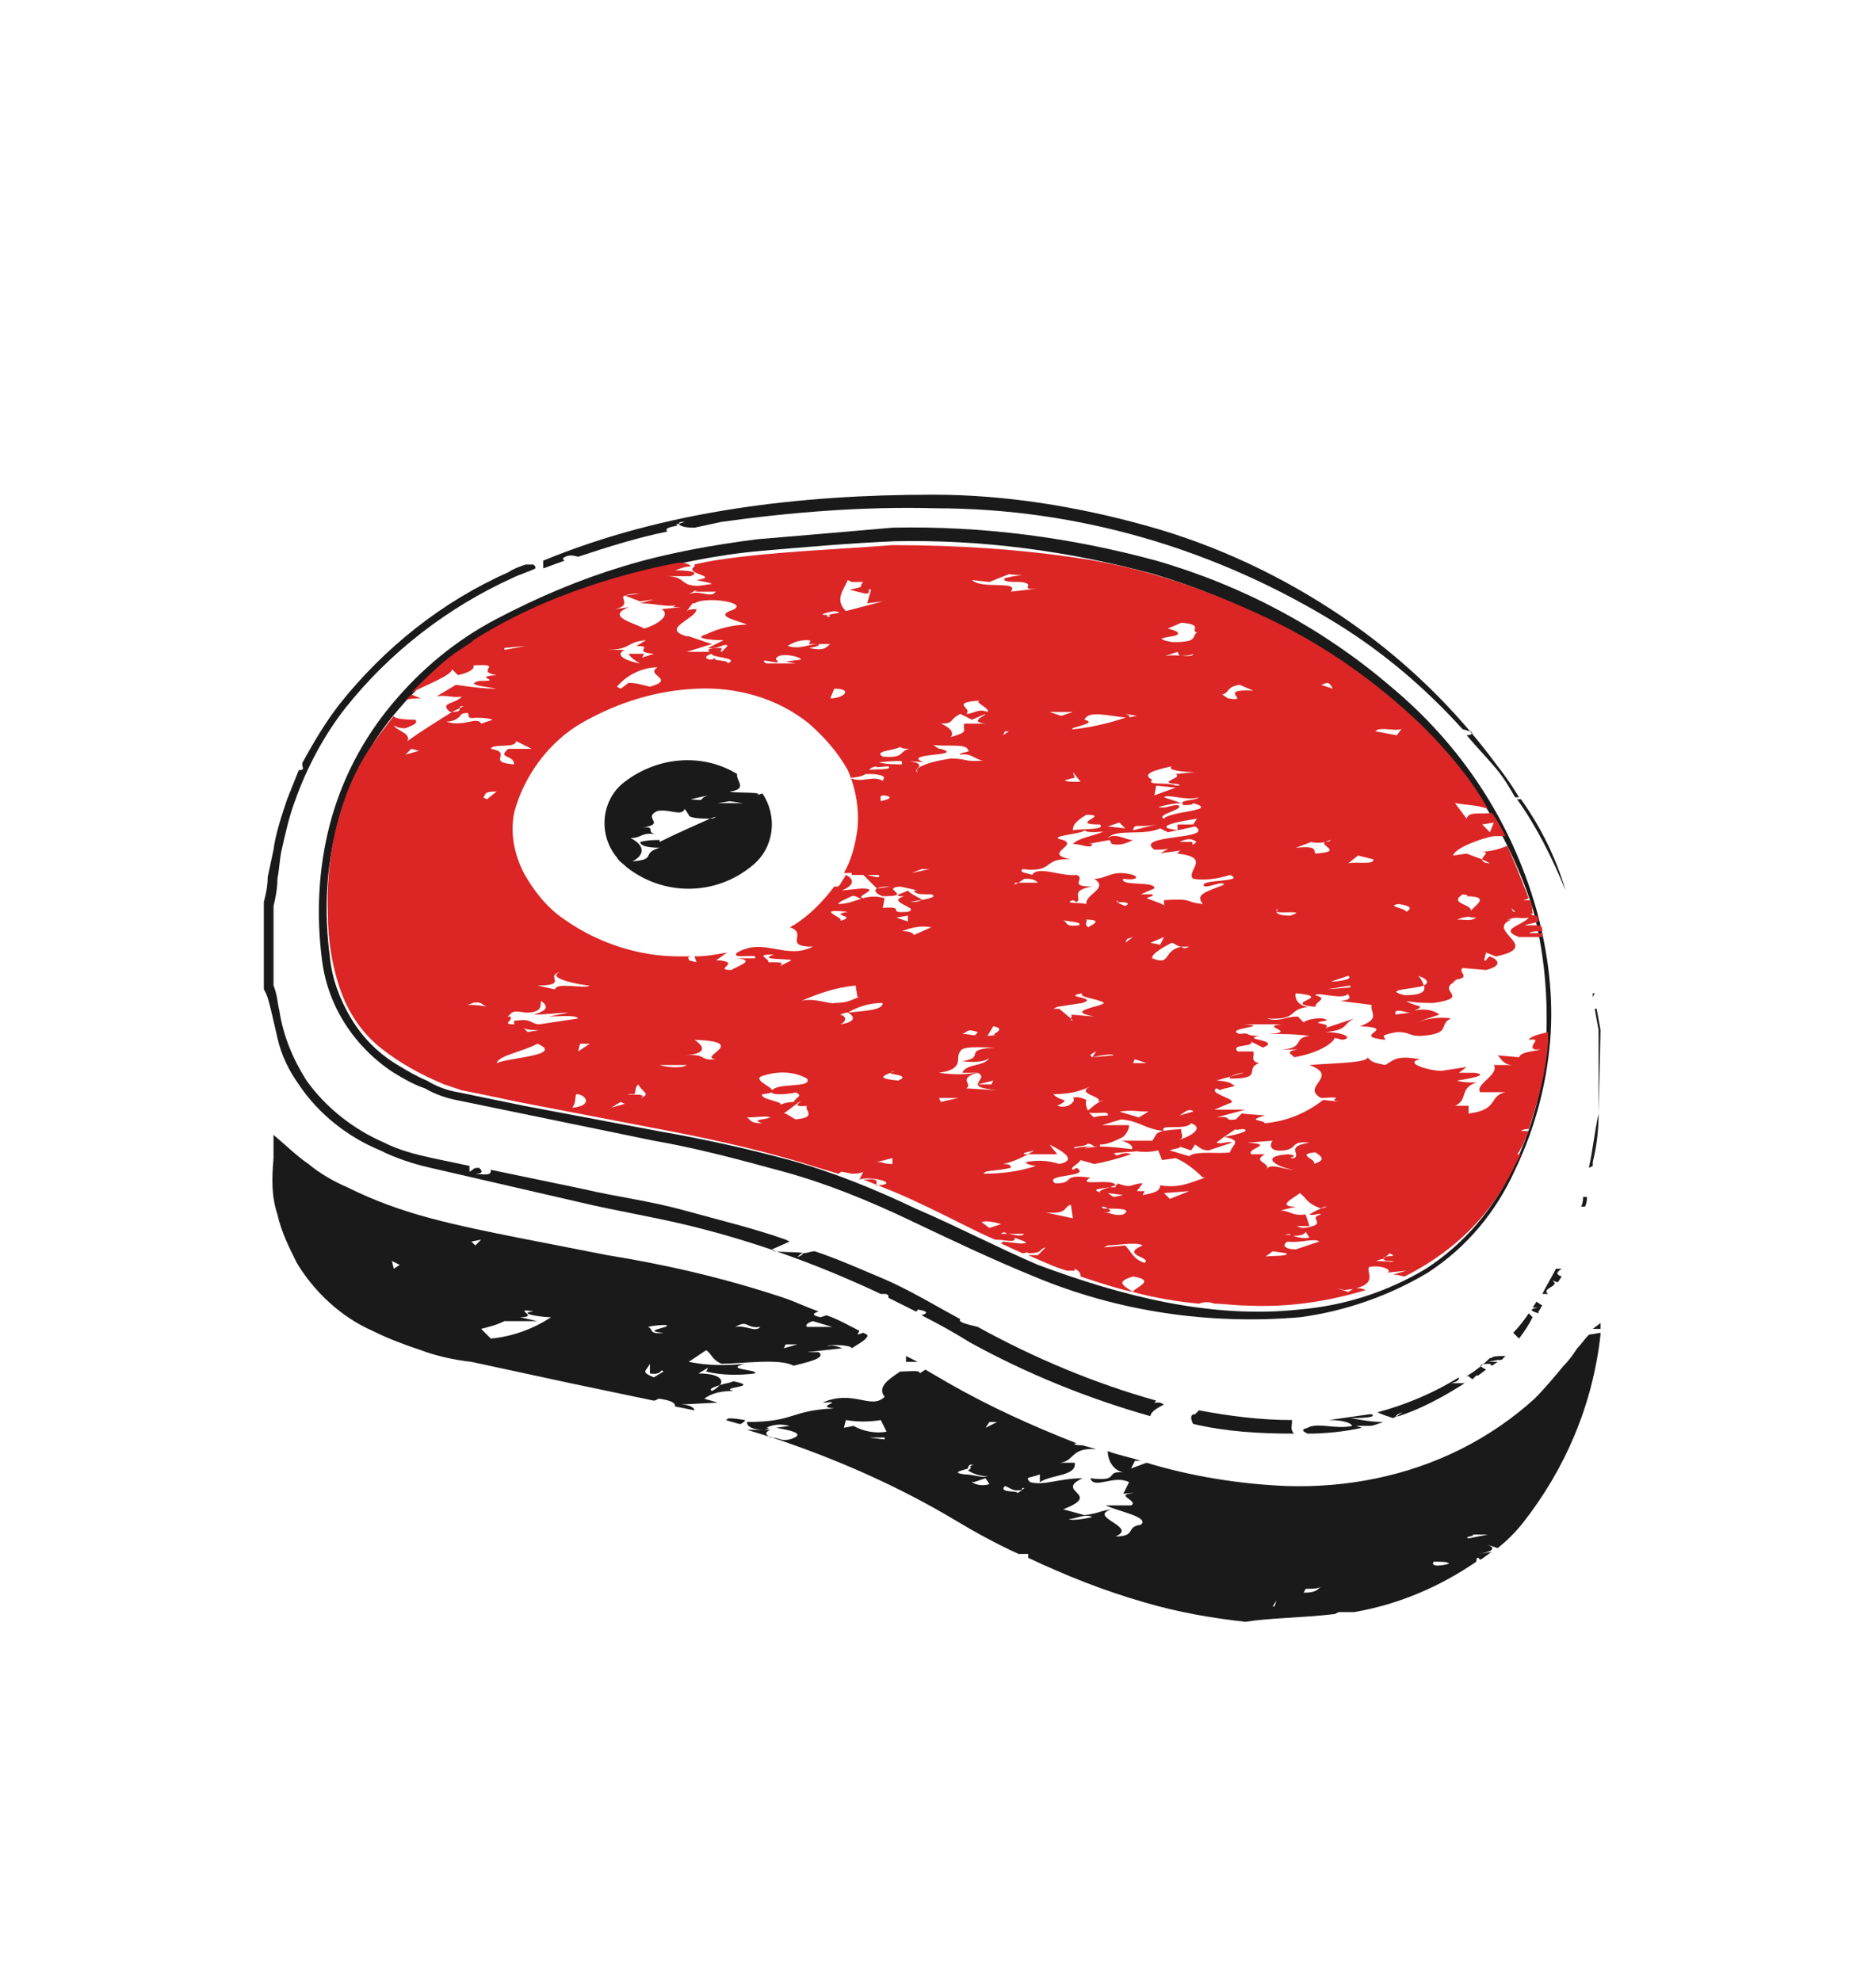 <?xml version="1.0" encoding="UTF-8"?> <!-- Generator: Adobe Illustrator 25.3.1, SVG Export Plug-In . SVG Version: 6.00 Build 0) --> <svg xmlns="http://www.w3.org/2000/svg" xmlns:xlink="http://www.w3.org/1999/xlink" id="Слой_2_1_" x="0px" y="0px" viewBox="0 0 96.7 102.1" style="enable-background:new 0 0 96.7 102.1;" xml:space="preserve"> <style type="text/css"> .st0{fill:#1A1A1A;} .st1{fill:#DB2625;} </style> <path class="st0" d="M71.7,35.4c-3.5-3-7.6-5.2-12.1-6.5c-4.4-1.2-9-1.8-13.6-1.7l0,0c-2.3,0.2-4.6,0.4-7,0.6 c-2.3,0.3-4.6,0.7-6.9,1.4c-2.3,0.7-4.4,1.6-6.5,2.7c-2.1,1.1-3.9,2.6-5.4,4.4c-1.5,1.8-2.6,3.9-3.2,6.2c-0.6,2.3-0.7,4.7-0.4,7 c0.3,2.4,1.7,4.5,3.7,5.8c0.5,0.3,1,0.6,1.6,0.8c0.5,0.3,1.1,0.5,1.6,0.6l3.4,0.7l6.8,1.4c2.3,0.4,4.5,1,6.7,1.6 c2.2,0.6,4.4,1.5,6.5,2.5c2.1,1,4.2,2,6.4,2.9c4.3,1.8,9,2.5,13.7,2.1c2.3-0.3,4.6-1.1,6.6-2.3c2-1.3,3.5-3.1,4.5-5.3 c1-2.1,1.6-4.3,1.8-6.6c0.2-2.3-0.1-4.6-0.7-6.8C77.9,42.3,75.3,38.4,71.7,35.4z M79.7,53.6c-0.1,2.3-0.7,4.5-1.7,6.6 c-1,2.1-2.5,3.9-4.5,5.2c-2,1.2-4.2,1.9-6.5,2.1c-4.6,0.5-9.2-0.7-13.5-2.3c-2.1-0.9-4.2-2-6.3-2.9c-2.1-1-4.3-1.9-6.5-2.5 c-2.2-0.6-4.5-1.1-6.8-1.5L27,57l-3.4-0.7c-0.6-0.1-1.1-0.3-1.6-0.6c-0.5-0.2-1-0.5-1.5-0.8c-1-0.6-1.8-1.4-2.4-2.4 c-0.6-1-1-2.1-1.1-3.2c-0.3-2.3-0.2-4.6,0.4-6.8c0.6-2.2,1.7-4.3,3.2-6c3-3.5,7.4-5.5,11.8-6.8c2.2-0.6,4.5-1.1,6.8-1.3 c2.3-0.2,4.6-0.4,6.9-0.5c4.5-0.1,9,0.5,13.4,1.7c4.3,1.3,8.4,3.4,11.9,6.2c3.6,2.8,6.2,6.7,7.6,11C79.6,49.1,79.8,51.3,79.7,53.6z"></path> <path class="st0" d="M80.5,65.4h-0.3c-0.2,0.4-0.5,0.9-0.7,1.3h0.3c-0.4-0.3,0.7-0.4,0.2-0.7l0.3,0.1l0.2-0.3 C80.2,65.7,80.2,65.6,80.5,65.4z"></path> <path class="st0" d="M79.3,67.6c0.1-0.1,0.1-0.2,0.2-0.3l-0.3-0.2L79,67.4L79,67.4h0.3c-0.6,0.1-0.3,0.2,0,0.3L79.3,67.6z"></path> <path class="st0" d="M81.5,62.2h0.2c0.1-0.2,0.1-0.4,0.1-0.5h-0.2C81.6,61.8,81.6,62,81.5,62.2z"></path> <path class="st0" d="M75.7,70.9c0,0.1,0.1,0.1,0.2,0.2l0.2-0.2L75.7,70.9z"></path> <path class="st0" d="M79,67.9l-0.2-0.2c-0.2,0.3-0.5,0.7-0.8,1c0.1,0.1,0.2,0.2,0.3,0.3C78.6,68.6,78.8,68.3,79,67.9L79,67.9z"></path> <path class="st0" d="M74.8,71.3c0.4-0.1,0.4-0.2,0.4-0.3c-1.3,0.8-2.7,1.4-4.2,1.8c0.2,0.1,0.5,0.2,0.8,0.3L72,73 c-0.1,0,0-0.1,0.3-0.2L72,73h0.1c1.2-0.4,2.3-1,3.4-1.7C75.3,71.3,75,71.3,74.8,71.3z"></path> <path class="st0" d="M82.3,51.6L82.3,51.6L82.3,51.6L82.3,51.6L82.3,51.6z"></path> <path class="st0" d="M76.2,70.9l0.4-0.3c-0.2-0.1-0.6-0.3,0.2-0.3c0,0,0.1,0.1,0.1,0.1l0.3-0.2h-0.5l0.5-0.1h0.2l0.2-0.2 c-0.3,0-0.7,0-0.7,0.1h-0.1c-0.4,0.4-0.8,0.7-1.3,1C75.6,70.9,75.9,70.9,76.2,70.9z"></path> <path class="st0" d="M69.9,73.5h0.5h0.2c0.2,0,0.4-0.1,0.7-0.2c-0.6,0-1.1-0.1-1.7-0.2c1.1,0,1.3-0.1,1.1-0.2h-0.1 c-0.7,0.1-1.4,0.2-2.1,0.3c0.6,0,1.1,0.1,1.2,0.3c-0.8,0.2-1.8-0.2-2.3,0.1c-0.4,0.1-0.2,0.2,0,0.3c0.9,0,1.9-0.1,2.8-0.3L69.9,73.5 z"></path> <path class="st0" d="M66.7,73.9c-0.2-0.2-0.1-0.4-0.1-0.7c-1.6,0-3.2-0.2-4.8-0.5c-0.1,0.1-0.1,0.1-0.2,0.2c-0.3,0-0.2,0.3-0.1,0.5 C63.2,73.8,64.9,73.9,66.7,73.9z"></path> <path class="st0" d="M28,29.3l1.1-0.4L29,28.8c0.2-0.2,0.5-0.2,0.8-0.1c1.5-0.5,3.1-1,4.6-1.3c-0.1-0.1-0.1-0.2,0.5-0.3 c0-0.1-0.2-0.1-0.4,0L35,27c0-0.1,0.1-0.1,0.3-0.1L35,27c0,0.1,0.3,0.2,0.7,0.2h0.1v0c0.5-0.1,0.9-0.2,1.4-0.3 c3.6-0.5,7.3-0.8,11-0.7c7.4,0,14.5,2.1,20.8,6c2.4,1.5,4.5,3.3,6.4,5.4c0.1,0,0.3,0.1,0.4,0.1c0.2,0.1,0,0.2-0.2,0.2 c0.5,0.6,1,1.1,1.5,1.7s0.7,1,1,1.5h0.2c-0.3-0.5-0.7-1.1-1.1-1.6c-2.2-3-4.9-5.6-8-7.7c-3.1-2.1-6.5-3.7-10.1-4.7 c-3.6-1-7.3-1.6-11-1.6c-6.8,0-13.8,0.8-20.1,3.4L28,29.3z"></path> <path class="st0" d="M14,52.2c0.1,0.4,0.2,0.9,0.3,1.3c0.2,0.9,0.6,1.7,1.1,2.4c1,1.5,2.5,2.7,4.2,3.4c0.8,0.4,1.7,0.7,2.6,0.9 l2.6,0.6L30,62c1.7,0.4,3.5,0.7,5.2,1.1s3.4,0.9,5.1,1.5c1.7,0.6,3.4,1.3,5.1,2.1h0.2c0.2,0,0.2,0.1,0.2,0.2l1.4,0.7 c0.1,0,0.1-0.1,0.1-0.1c0.6,0.1,0.5,0.2,0.2,0.3c0.8,0.4,1.7,0.9,2.5,1.4c2.9,1.6,6.1,2.9,9.3,3.8c0-0.2,0.3-0.4,0.7-0.6l-0.2-0.1 h-0.3l0.1-0.1c-3.2-0.9-6.3-2.2-9.2-3.8L50,68.3c-0.4-0.1-0.6-0.2-0.5-0.3c-1.3-0.7-2.6-1.5-4-2.1c-1.2-0.5-2.3-1-3.5-1.4 c-0.2,0-0.4,0.1-0.6,0.1c0,0,0,0.1-0.3,0.2c0.1-0.1,0.2-0.2,0.3-0.2c-0.2-0.1-1.7,0-1.6-0.2l0.9-0.4l-0.2-0.1 c-1.7-0.6-3.4-1-5.2-1.5s-3.5-0.7-5.2-1.1l-4.8-1c0,0.2,0,0.3-0.8,0.2c0.5,0,0.3-0.2,0.2-0.3h-0.1c-0.2,0-0.2,0.1-0.4,0.2v-0.3 l-1.9-0.4c-0.9-0.2-1.7-0.4-2.5-0.8c-1.6-0.7-3-1.8-4-3.2c-0.7-1.1-1.2-2.3-1.4-3.6c-0.1-0.4-0.1-0.8-0.3-1.3v-4.1 c0.1-0.4,0.2-0.9,0.2-1.4c0.1-0.5,0.1-0.9,0.2-1.4c0.2-0.9,0.4-1.8,0.7-2.6c0.6-1.7,1.5-3.4,2.6-4.8c2.3-2.9,5.3-5.2,8.6-6.7 c0.4-0.2,0.8-0.3,1.2-0.5c0-0.1,0-0.1-0.1-0.2h-0.4c-0.3,0.1-0.6,0.2-0.9,0.4c-3.4,1.5-6.4,3.9-8.7,6.8c-0.7,0.9-1.3,1.9-1.9,3l0,0 c-0.1,0.2,0.2,0.4-0.2,0.4c-0.2,0.5-0.4,1-0.6,1.5c-0.3,0.9-0.6,1.8-0.7,2.6c-0.1,0.5-0.2,0.9-0.3,1.4c0,0.5-0.1,0.9-0.2,1.3l0,0 v4.1V51C13.8,51.3,13.9,51.8,14,52.2z"></path> <path class="st0" d="M80.7,45.9L80.7,45.9c-0.5-1.7-1.3-3.3-2.3-4.7h-0.2C79.2,42.6,80,44.2,80.7,45.9z"></path> <path class="st0" d="M82.4,57.4c-0.2,0.9-0.3,1.9-0.5,2.8l0.2-0.1c0-0.1,0-0.2,0-0.2l0,0C82.3,59.1,82.4,58.3,82.4,57.4L82.4,57.4 l0.1-4.3l0,0L82.3,52h-0.1l0.2,1.1L82.4,57.4z"></path> <path class="st0" d="M82.1,51.4L82.1,51.4l0.1-0.2h-0.1V51.4z"></path> <path class="st0" d="M82.5,68.2l-0.4,0.3L82,68.5h0.5L82.5,68.2z"></path> <path class="st0" d="M38.4,73.2c-1.2-0.2-0.8,0-1,0l0.7,0.2h0.1C38.3,73.3,38.4,73.3,38.4,73.2z"></path> <path class="st0" d="M68.8,83.2l0.2-0.1c0.3,0,0.5,0,0.8,0c2.3-0.4,4.4-1.3,6.3-2.6c0-0.1,0-0.2,0.1-0.2l0.1,0.1 c0.2-0.1,0.4-0.3,0.6-0.4l-0.7,0.1c0.7-0.1,1-0.3,0.4-0.5l0.6,0.2c0.5-0.4,0.9-0.8,1.3-1.3c2.2-2.8,3.6-6.1,4-9.7v-0.1l-0.6,0.1 c-0.2,0.2-0.4,0.5-0.6,0.7c-0.2,0.3-0.4,0.6-0.7,0.9c-0.5,0.6-1,1.2-1.5,1.7c-1.1,1-2.4,1.9-3.8,2.6c-2.8,1.4-5.9,2-9,1.9 c-2.4-0.1-4.9-0.5-7.2-1.2l-0.8,0.3l0.2-0.4h0.3c-0.6-0.2-1.2-0.3-1.7-0.5c0,0.5,0.3,1,0.8,1.1c-1-0.1-0.1,0.5-1.7,0.3 c0.2,0.6,1.2-0.2,2,0.2l-0.3,0.6c0.1,0,0.9-0.1,0.3,0s0.5,0.4,0.1,0.6h-1.3c0.6,0.3,2.3,0.6,1.8,1c-0.8,0.1-0.2,0.6-1.3,0.6 c1.2-0.5-1.5-1-0.2-1.4c-0.7,0.1-0.6,0.2-1.4,0.3l-1.1-0.3c2.1-0.8-0.5-0.9,1-1.6c-1.2,0-2,0.4-2.7,0.2c-0.3-0.3,0-0.2,0.5-0.4v0.4 c0.6-0.4,1.9-0.3,1.8-1h-1.1c1.2,0.1,0.7-0.8,2.2-0.7l-0.7-0.2l0,0c-0.5,0-0.5-0.1-0.3-0.1c-2.3-0.9-4.5-1.9-6.6-3.1l-1.2-0.7 l-0.3,0.2c0.1-0.2-0.6-0.1-1-0.1c-0.6,0.4-1.2,0.8-0.8,1.3c-0.7,0.7-1.6-0.4-3.2,0.3c1.3-0.1-0.5,0.2,0.6,0.3 c-2.3,0.1-2,0.7-4.5,0.7c0,0.2,0.2,0.4,0.9,0.4c0.1,0,0.3-0.1,0.2-0.1h-0.1c-0.1,0-0.2,0-0.3,0h0.3c0.4-0.2,0.8-0.2,1.2-0.1 l-0.7,0.1c0.6,0.1,1.7,0.3,0.7,0.6c-0.5,0.1-0.5-0.1-1-0.1c-0.1-0.1-0.4-0.2,0-0.4h-1.2l0,0l1.3,0.4c3.3,1.1,6.5,2.5,9.5,4.3 c1,0.6,2.1,1.2,3.2,1.7h0.5v0.2c1.9,0.9,3.9,1.7,6,2.3c1.7,0.5,3.4,0.8,5.2,1C65.4,83.4,67.1,83.4,68.8,83.2z M75.9,79.1h0.8l-1,0.2 C75.4,79.2,76.1,79.2,75.9,79.1z M73.9,80.5c0.4,0,0.7,0,0.8,0.1C74.4,80.7,73.7,80.8,73.9,80.5L73.9,80.5z M67.3,81.9 c0.3,0,0.6,0,0.8-0.1c-0.2,0.1-0.2,0.3-0.9,0.3L67.3,81.9z M65.8,82.5l-0.1,0.3h-0.1L65.8,82.5z M44.8,74.1h0.8v0.1L44.8,74.1z M44,73.5l-0.5,0.1l0.1-0.4c0.6,0.1,1.2,0.1,1.8,0l0.3,0.6C45.2,73.9,44.5,73.8,44,73.5L44,73.5z M50.2,76.4l0.6-0.2l0.2,0.3 C50.4,76.7,49.9,76.3,50.2,76.4L50.2,76.4z M49.7,76c-0.7-0.1-0.1-0.2,0.2-0.3c0-0.1,0-0.1,0.1-0.2H50h-0.5h0.8 c-0.1,0-0.2,0-0.3,0.1c0.1,0.1,0,0.1-0.1,0.2c0.3,0.2,0.7,0.3,1,0.3C50.6,76.2,50.2,76,49.7,76z M50.8,73.6l0.2-0.3h0.4L50.8,73.6z M52.7,76.8L52.7,76.8L52.4,77c0.3-0.2-1,0-0.6-0.4C52.1,76.7,52.2,76.9,52.7,76.8L52.7,76.8c0-0.1-0.1-0.1,0.1-0.1 C52.8,76.7,52.7,76.8,52.7,76.8z M55.1,78.3c0.4,0,0.8-0.3,1.2-0.1C55.9,78.3,55.2,78.4,55.1,78.3L55.1,78.3z"></path> <path class="st0" d="M47.3,70.2l-0.6-0.3v0.3L47.3,70.2z"></path> <path class="st0" d="M37,73l0.3,0.1L37,73z"></path> <path class="st0" d="M14.3,62.6c0.2,0.9,0.6,1.7,1,2.5c0.9,1.5,2.3,2.8,3.9,3.5c0.8,0.4,1.6,0.7,2.5,1c0.8,0.3,1.7,0.5,2.6,0.6 l5.1,1.1l4.3,0.9c0.1,0,0.2-0.1,0.3-0.1c0.6,0.1,0.8,0.2,0.8,0.4l1,0.2c0-0.1-0.2-0.3-0.7-0.3l1.9-0.1l-0.7-0.2 c0.4-0.3,0.9-0.4,1.5-0.4c-0.8-0.2,1.5-0.2,0-0.5c-0.2,0.1-0.4,0.1-0.7,0.2c-0.1,0.1-0.2,0.2-0.4,0.3c-0.2-0.1,0.1-0.2,0.4-0.3 c0.2-0.2,0.1-0.6-1.1-0.6l0.5-0.3l-0.1,0.2c0.8,0.2,1.7,0.2,2.5,0.1c0.3-0.2-1.7-0.2-0.5-0.5c-1,0.1-1.9,0.1-2.9-0.1l0.9-0.6 c0.3,0.2,0.3,0.5,0.8,0.7c1,0,3-0.3,3.7,0.1c0.8-0.2,1.7-0.4,1.3-0.7h-0.6l1.8-0.2c-0.2-0.1-0.6-0.2-0.7-0.1 c-0.2-0.1,1.2-0.1,1.2,0.1c0.3-0.2,0.9-0.5,0.8-0.7l-0.2-0.1l-0.3,0.1l0.1-0.2c-0.6-0.3-1.1-0.6-1.7-0.8l-0.3,0.1 c-0.5-0.1-0.4-0.2-0.1-0.3c-0.6-0.2-1.2-0.5-1.8-0.7c-3-1-6-1.7-9.1-2.2l-4.6-0.9c-1.5-0.3-3-0.6-4.5-1c-1.5-0.4-2.9-0.9-4.3-1.6 c-0.7-0.3-1.4-0.7-2-1.2c-0.6-0.4-1.2-1-1.8-1.5c0,0.4,0,0.8,0,1.2l0,0C14,60.8,14,61.7,14.3,62.6z M41.9,68.1l1,0.3h-1.3 C41.5,68.3,41.6,68.2,41.9,68.1z M40.5,69.3h0.6l-0.7,0.2L40.5,69.3z M39.2,68.4c-0.3,0.3-0.7-0.1-1.3,0 C38.6,68,38.4,68.5,39.2,68.4z M34.3,68.3c0.5,0.1-1.4,0.3-0.1,0.4c-0.8,0.1-0.5-0.2-0.8-0.3C33.8,68.3,34.2,68.3,34.3,68.3z M33.5,70.3v0.5c0.7,0.1,0.5-0.3,0.7-0.1l-0.5,0.3C33,70.7,33.3,70.7,33.5,70.3z M26,68.1L26,68.1c0.5,0,1.2,0,1.7,0l-0.9-0.2 c1.1,0-0.5-0.5,0.7-0.3c-0.9,0.1,0.4,0.3,0.9,0.3c-0.9,0.6-2,1-3.1,1.1l-0.5-0.5C25.2,68.4,25.6,68.3,26,68.1L26,68.1z M24.8,63.9 l-0.3,0.3L24.3,64L24.8,63.9z M20.6,65.2l-0.3,0.2l-0.1-0.4L20.6,65.2z"></path> <path class="st0" d="M32.2,40.3c-1.2,0.9-1.4,2.7-0.4,3.9c0.1,0.2,0.3,0.3,0.5,0.5c1.9,1.5,4.6,1.5,6.5-0.1c1.1-0.9,1.3-2.5,0.5-3.7 L39,41c0.5-0.2-1.1-0.1-1.4-0.2c1-0.1,0.3-0.6,0.4-0.9C36.2,38.8,33.9,39,32.2,40.3z M36.5,41c-0.6,0.2,0,0.3-0.9,0.2L36.5,41z M36.6,42.2c-0.9,0.4-1.8,0.8-2.6,1.2v-0.1c-0.3,0-0.6,0-1,0.1c0,0.2,0.4,0.3,1,0.3c-1,0.3-0.1,0.6-1.4,0.7c0.6-0.3,0.7-0.8-0.1-1.2 c0.6,0,0.5-0.3,1.3-0.2c-0.6-0.1,0.2-0.5-1-0.3c1.8-0.2,0.2-0.5,1.1-0.9c0.7-0.1,1.2,0.3,1.4-0.1l0.2,0.3 C35.5,42.2,36.3,42.2,36.6,42.2l0.3-0.1C36.8,42.2,36.7,42.2,36.6,42.2z M37.6,41.3l0.7,0.1L37,41.4L37.6,41.3z"></path> <path class="st1" d="M21.7,36l-0.5-0.2l-0.3,0.3C21.1,36,21.4,36,21.7,36z"></path> <path class="st1" d="M16.9,47.1c0,1.3,0.2,2.6,0.6,3.8c0.4,1.2,1.1,2.3,2.1,3.1c1,0.8,2.1,1.4,3.3,1.9c0.3,0.1,0.6,0.2,0.9,0.3 l1,0.2l1.9,0.4l7.8,1.5c2.6,0.5,5.2,1.1,7.7,1.9l1,0.3c0.1,0,0.1-0.1,0.2-0.1l0.5,0.1c0.2,0,0.4,0,0.6-0.1l-0.2,0.4 c0.6-0.2,2.1,0.2,1,0.3c-0.4,0.1,0.3-0.4-0.6-0.3h-0.2c0.5,0.2,1,0.4,1.5,0.6c1.2,0.5,2.4,1.1,3.6,1.7c0.6,0.3,1.2,0.6,1.7,0.8 c0.5,0,1.1,0.2,1-0.1c0.2,0.1,1,0.3,0.3,0.3L51.7,64l-0.1,0.1l1.1,0.5c0.2,0,0.3-0.1,0.3,0c0.8,0,0.5-0.2,0.9-0.3l-0.4,0.4h-0.5 c0.7,0.3,1.3,0.6,2,0.8h0.4v-0.1c0.2,0.1,0.3,0.2,0.3,0.4c0.9,0.3,1.8,0.6,2.7,0.8c-0.4-0.3-1-0.5,0-0.8c1.3,0.2,0,0.6,0,0.8 c1.1,0.3,2.3,0.5,3.4,0.6c0.3-0.1,0.5-0.1,0.8,0h-0.1c0.6,0,1.2,0.1,1.8,0.1c2.1,0.1,4.1-0.2,6.1-0.8c-0.2-0.1-0.4-0.1-0.6-0.1 l-0.3,0.2l-0.6-0.2l0.4,0.1c2-0.2,1-1,1.3-1.2c0.7-0.1,1.2,0.2,0.9,0.3l1-0.1l-0.7,0.2c0.3,0,0.5,0.1,0.6,0.1c2.2-1.1,4-2.7,5.2-4.8 c0.3-0.5,0.5-1,0.8-1.5c-0.1,0-0.1,0-0.2,0c0.1-0.1,0.2-0.3,0.3-0.5l0.3-0.7h-0.4c0.1-0.1,0.3-0.1,0.4-0.1c0.5-1.5,0.9-3,1-4.5 c0-0.2,0-0.3,0-0.5c-0.4,0.1-0.9,0.2-1,0.4c0.8-0.1-0.1,0.3,0.3,0.5c0.1,0,0.2,0,0.3,0c-0.3,0.1-1,0.1-1.1,0.4l-1.1-0.1 c0.2,0.2,0.3,0.5,0.8,0.5H77c0.3,0.5-1,1-0.7,1.4c0.6,0,0.7,0,1.3,0c-0.9,0.2-0.3,0.9-1.9,1.1V57c-0.2,0-0.5,0-0.7,0 c0.7-0.3,0.2-0.9,1.1-1.2c-0.3,0-0.7,0-1-0.1c0.7-0.1,1.7-0.3,0.9-0.4c-0.3,0-0.6,0-0.8,0l0.4-0.3l-1.3,0.2c-0.6,0-2-0.4-1.1-0.6 c-1.2-0.2-1.3,0-1.8,0.3c-0.4-0.1-0.7-0.1-0.9-0.4c0,0.3-1.9,0.3-3,0.4c1.6,0.6-0.5,1.1,0.6,1.7c1.6-0.1,0,0.1,1.1,0.2l-1-0.1 c-0.9,0.7-1.9,1.1-3,1.2c-0.1-0.2-1-0.1,0-0.4l-1.2-0.1l-0.3,0.3c-0.7,0.1-0.1-0.2-1-0.1l1.5-0.4h-1.6l0.7-0.3 c0.8-0.2-1.1-0.5-0.6-0.8l0.2,0.1c0-0.1,1.1-0.2,0.6-0.3c0-0.1-0.5-0.2-0.8-0.2l0.7-0.2c0.2-0.1,0.5-0.2,0.7-0.2l-0.7,0.2 c0,0,0,0,0,0.1c1.8,0,0.7-0.5,1.5-0.8c-0.5-0.1-0.2-0.4-0.3-0.6h-0.8c-0.4-0.4,0.8-0.2,0.7-0.5l0.6,0.3c1-0.4-1.2-0.4-0.2-0.6 c-0.8,0-0.4-0.2-1-0.1c-0.9-0.3,1.8-0.4,0.2-0.5h2c-1.3,0.1,0.9,0.4-0.7,0.5c0.7,0,1.4,0,2.1,0.1c0.2,0,0.5,0,0.7,0 c-0.3,0-0.5,0-0.7,0c-0.9,0.1-0.2,0.6-1.4,0.7c0.3,0,0.6,0,0.8,0c-0.8,0.1-0.2,0.3-0.2,0.4c1.2-0.2,2-0.7,2.1-1l0.4,0.1 c0.6-0.1,0-0.4-0.9-0.4c1.2-0.1,0.9-0.4,1.5-0.7L68.3,53c0.5-0.3-1.1-0.2,0.1-0.4c-0.1-0.2-1-0.1-1.2,0.1l-0.3-0.3 c-0.7,0-0.9,0.3-1.6,0.1c1.7,0.1,1-0.5,2.2-0.6c-0.6,0-0.8-0.5-0.7-0.7c2.1,0.2-0.9,0.5,1,0.7c0-0.3,0.7-0.4,0-0.6 c0.1-0.2,1.5,0.3,1.7-0.1c-0.1,0.1,0.4,0.3-0.4,0.4l1.6,0.2c-0.1,0.4,0.5,0.7-0.6,1.1c2.1,0.1-0.6,0.5,1.3,0.7 c0-0.2-0.4-0.2,0.6-0.4c0.7,0,0.6,0.2,1.2,0.2c1.7-0.1,0.9-0.6,1.6-0.9c-0.6-0.1-1.2,0-1.8,0.2l1.2-0.4c-0.4-0.3-0.9-0.3-1.3-0.2 c0.7-0.3,0-0.2-0.4-0.5c0.5,0.1,1,0.1,1.4,0.1c2-0.3,0.1-0.6,1.1-1.1h-0.1l0.2-0.1H75c0.9-0.1,0.1-0.4,0.4-0.6l1.2,0.1 c0.8-0.2,0.7-0.5,0.2-0.7c-0.2,0.1-0.2,0.3-0.3,0.2l0.1-0.4l0.5,0.2c2.5-0.5-0.6-1.3,0.8-1.9h-0.2c0.7-0.2,0.5,0,1.1-0.1 c-0.3,0.4-1.6,0.6-0.5,1c0.4,0,0.8,0,1.2,0c0-0.1,0-0.1,0-0.2h-0.7c0.2-0.1,0.4-0.1,0.7-0.1c0-0.1,0-0.2-0.1-0.3c-0.3,0-0.5,0-0.8,0 c0.2-0.1,0.5-0.1,0.7-0.2c0-0.1,0-0.2-0.1-0.3c-0.1,0-0.2,0-0.3-0.1H79c0-0.1,0-0.2-0.1-0.2c-0.4,0-0.7,0-0.7,0.1L78.1,47H78 l-0.1-0.2l0.2,0.2c0.3,0,0.6,0,0.9-0.1c0-0.2-0.1-0.3-0.1-0.5h-0.3c-0.2,0,0,0,0.2-0.1c-0.1-0.2-0.1-0.3-0.2-0.5 c-0.3-0.8-0.6-1.5-0.9-2.2c-0.5,0.2-0.9,0.3-1.4,0.3c0.6,0,0.1,0.2,0.1,0.4l0.4,0.2c-0.3,0-0.4-0.1-0.4-0.2L75.6,44l-0.7,0.1 c0.1-0.4,1.5-0.9,2.1-1c0.2,0,0.4,0,0.6,0c-0.2-0.4-0.4-0.8-0.7-1.2c-0.6,0.1-1.2-0.1-1.3,0.3L75,41.4c0.6,0.1,1.2,0.1,1.7,0.3 c-0.9-1.6-2.1-3-3.4-4.3c-2.4-2.3-5.1-4.2-8.1-5.6c-3-1.4-6.1-2.5-9.4-3c-3.3-0.5-6.5-0.7-9.8-0.7c-2.6,0.2-5.2,0.3-7.8,0.6 c-0.8,0.1-1.6,0.2-2.4,0.4l0,0.1c-0.6,0.4,1.4,0.5,0.1,0.7c0.4,0.1,0.6,0.1,0.8,0.2L36,30.2c-1,0-0.6-0.5-1.7-0.5c0.4,0,0.9,0,1.3,0 c0.5-0.2,0-0.3-0.8-0.3c0.3-0.1,0.5-0.2,0.8-0.2c0-0.1-0.3-0.2-0.6-0.2c-1.6,0.3-3.1,0.7-4.6,1.2c-2.1,0.7-4.1,1.6-6,2.8 c0,0-0.1,0.1-0.1,0.1c-0.3,0.2-0.6,0.4-0.9,0.6c-0.8,0.6-1.5,1.3-2.2,2c0.8-0.4,2.1-0.9,2.1-1.2l0.3,0.3c0.5-0.1,0.9-0.3,0.8-0.5 c1.7-0.1,0,0.3,1.2,0.5c-1.4,0.1,0.5,0.3-0.9,0.3c-0.8,0.2,0.4,0.3,0.9,0.4c-0.7,0-1.4-0.1-2.1-0.2l-1,0.6c0.5-0.1,0.9,0.1,1.3,0 c-0.3,0.4-1.2,0.3-0.6,0.8h0.1l0.4-0.2c0-0.1,0-0.1,0.2-0.1l-0.2,0.1c0,0.1,0,0.2-0.4,0.2c-0.8,0.5-1.6,1-2.3,1.5 c0.2-0.4-0.5-0.5-0.7-0.8c0.2,0.1,0.5,0.2,0.7,0.1c0.2-0.1,0.6-0.2,0.4-0.4c-0.8,0-1.1-0.1-1.1-0.2c-0.7,0.9-1.4,1.8-1.9,2.8 C17.3,41.9,16.8,44.5,16.9,47.1z M71.3,64.9c0,0,0-0.1,0.1-0.1c0.1-0.1,0.2-0.1,0.2-0.2c0.5,0.2,0,0.1-0.2,0.2L71.3,64.9 c0,0,0.1,0.1,0.2,0.1h0.2c0.5,0.1-0.4,0-0.8,0C71,65,71.1,64.9,71.3,64.9z M65.2,64.8l0.4-0.3l0.7,0.1 C66.5,64.8,65.2,64.7,65.2,64.8z M66.8,64.4c-0.7,0-0.7-0.3-0.4-0.4c0.5,0.1,1.4-0.2,1.6,0L66.8,64.4z M65.8,63.7l0.7-0.1v0.1 c0.4,0,0.7,0,0.8-0.2l0.2,0.3C66.7,63.9,66.7,63.5,65.8,63.7L65.8,63.7z M68.4,62.2l-0.3,0.1l0,0c-0.3,0.1-0.6,0.3-0.6,0.3 c0.2,0.1,0.5-0.1,0.6,0c-0.8,0.2,0.5,0.5-0.9,0.7c-0.2,0-0.3-0.1-0.4-0.1h-0.3c0.1,0,0.2,0,0.3,0h0.7l-0.2-0.6 c-0.7,0.1-0.8-0.2-1.3-0.2l0.8-0.2c-1.1,0,0-0.5,0.2-0.7c0.4,0.3,0.3,0.5,1.1,0.8C68.2,62.2,68.3,62.2,68.4,62.2L68.4,62.2z M67.7,60c0.3-0.2-1-0.5,0.1-0.6C68.1,59.6,68.4,59.8,67.7,60z M65.6,58.8c-0.1,0.1-0.3,0.6,0.6,0.5c0.7-0.1,0.3-0.5,1.3-0.4 c-1.3,0.2-0.4,0.6-0.8,0.8c-0.6,0,0.5-0.1-0.3-0.2c-1.6,0.1-0.5,0.7,0.3,0.8c-0.5,0-1.3-0.4-1.4,0c0.2-0.4-0.8-0.4-0.1-0.8h-0.7 c-0.3-0.3,1.3-0.5-0.2-0.6L65.6,58.8z M75.4,46.1c0.5,0.1,0.2,0,0.2,0.1c1.4,0,0.2,0.6,0.2,0.8C76,46.6,74.6,46.6,75.4,46.1z M75.4,47.3c0.6-0.1,0.1,0,0.7,0c-0.3,0.2-0.5,0.1-1,0.1L75.4,47.3z M77,42.4l-0.2,0.5l-0.4-0.4L77,42.4z M72.7,52.2l-0.8,0.1 c0.1,0-0.1-0.2,0.2-0.2C72.3,52.1,72.5,52.2,72.7,52.2L72.7,52.2z M73.4,50.8c0.1,0.3-0.1,0.5-1,0.5C71.2,51,72.9,51,73.4,50.8 c-0.1-0.2-0.1-0.3-0.3-0.5C73.7,50.5,73.6,50.7,73.4,50.8L73.4,50.8z M72.5,47c-0.1-0.2-1.1-0.3-0.4-0.4 C72.7,46.7,72.8,46.8,72.5,47z M72.3,37.5L72,37.9l-1.1-0.2C71.1,37.4,72.2,37.8,72.3,37.5L72.3,37.5z M70,44.1l0.8,0.2 c0,0.3-0.8,0.1-1.3,0.2L70,44.1z M68.4,51l1.2-0.2v0.1L68.4,51z M68.6,50.6l0.9-0.3C69.8,50.5,68.9,50.6,68.6,50.6L68.6,50.6z M68.4,35.2c0.1,0,0.2,0.1,0.3,0.3h0.1c-0.1,0-0.1,0-0.1,0l-0.6-0.2L68.4,35.2z M67.6,43.4c-0.1,0,0.4,0.1,0.7,0 c0.1,0,0.2-0.1,0.3-0.1c-0.1,0.1-0.2,0.1-0.3,0.1c-0.3,0.2,1,0.5-0.5,0.6c-0.1-0.2,0.1-0.4-1-0.3L67.6,43.4z M66,46.8 c-0.1,0-0.2,0.1-0.2,0.2c0.3,0.1,1.6-0.1,0.7,0.2c-0.5,0-0.7-0.1-0.7-0.2S65.7,46.9,66,46.8z M24.1,51.8l0.3-0.1c0,0-0.1,0-0.1,0 h-0.1c-0.3,0.1-0.1,0,0.1,0c0.6-0.1,0.5,0.1,0.8,0.2C24.7,51.8,24.4,51.8,24.1,51.8z M25.1,41.2l-0.2-0.1c0.2-0.1-0.1-0.3,0.7-0.3 L25.1,41.2z M25.6,54.8c0.1-0.4,1.4-0.6,2.1-1C29.1,54.4,26.3,54.5,25.6,54.8z M29.3,52.2l-1,0.2c0.5,0,1.4-0.1,1.5,0.1l-2,0.3 c-0.4,0-0.4-0.3-1.1-0.2c-0.4,0-0.1,0.2-0.2,0.2c-0.7,0,0-0.2-0.2-0.4c-0.2,0-0.3,0-0.5,0.1c0.8-0.1,0.2-0.5,1.3-0.3 c1,0,0.7-0.5,0.8-0.6c0.4,0.3,0.3,0.5-0.4,0.7C28.2,52.3,28.8,52.2,29.3,52.2z M27.8,53.1l-0.6,0.1L27,53 C27.2,53.1,27.5,53.1,27.8,53.1z M29.5,57.1c0.2-0.3,0.1-0.3,0.2-0.7C30.2,56.4,30.6,57,29.5,57.1L29.5,57.1z M29.8,54.2l0.1-0.4 h0.5L29.8,54.2z M28.6,51l-0.9-0.2c1.7,0,0.3-0.5,1.2-0.7c-0.9,0.3,1.1,0.7,1.5,0.7C30.1,51,28.7,50.6,28.6,51z M31.5,57.1l0.5-0.3 l0.2,0.1L31.5,57.1z M33,56.6c0.6-0.3-1.2-0.1-0.5-0.2h0.2c0.1-0.2,0-0.3,0.2-0.5C33.1,56.3,33.6,56.4,33,56.6z M34,54.9h1.4 C35.1,55.1,34.3,55,34,54.9z M36.9,54.6c-0.9,0.1-0.4-0.3-1.6-0.2c1.4-0.1,0.8-0.6,0.5-0.8C38.7,53.7,35.9,54.5,36.9,54.6z M39.3,57.9c-0.7,0-0.6-0.2-0.8-0.3c0.6,0,1-0.1,1.2,0C39.6,57.7,38.6,57.7,39.3,57.9z M41,57.7l-0.5-0.3h-0.1l0.8-0.6 c-0.4,0-0.7,0-1.1,0.2c0.6-0.2-1-0.3-0.8-0.6c1.4-0.1-0.5-0.6-0.1-0.9c0.8-0.3,1.7-0.3,2.4,0.1c0.3,0.5-1.5,0.2-1.8,0.6 s1.5,0.1,1.2,0.1c0.4,0.2,0.1,0.2-0.1,0.5c0.1,0,0.3,0,0.4,0c0.1,0,0.1-0.1,0.1-0.1s0,0.1-0.1,0.1s-0.5,0.3,0.3,0.2 C41.4,57.2,42.2,57.6,41,57.7z M40.8,49.5l-0.6,0.3c0.2-0.2,0.1-0.2-0.6-0.2c0.1-0.2-0.8-0.4,0.3-0.4C39,49.5,40.6,49.4,40.8,49.5 L40.8,49.5z M41.3,51.6c0.9-0.4,1.8-0.7,2.8-0.8l0.1,0.6h0.1c0.2,0,0.5,0,0.7,0h-0.7c-0.4,0.1-0.5,0.3-1.3,0.3 C42.9,51.8,41.9,51.4,41.3,51.6L41.3,51.6z M43.2,47.5c0.7-0.1-1.5-0.7,0.5-0.5C42.6,47.2,44.4,47.2,43.2,47.5L43.2,47.5z M43.7,52.2L43.7,52.2c0.4,0.2,0.4,0.5-0.4,0.6c0.3-0.1,0.4-0.4,0-0.5l0.3-0.1l0,0H43.7c0.5-0.3,1.1-0.5,1.8-0.5 C45.5,52.1,44.5,52.1,43.7,52.2L43.7,52.2z M45.2,59.9l0.8-0.2v0.3C45.5,60,45.6,59.9,45.2,59.9L45.2,59.9z M46.3,55.7 c-1-0.1-0.9-0.2-0.4-0.4c0,0,0.1-0.1,0.2-0.1l-0.2,0.1C45.8,55.4,47,55.4,46.3,55.7L46.3,55.7z M47.1,48.2c0,0,0-0.2-0.6-0.2 c0.5-0.2,1-0.3,1.5-0.2L47.1,48.2z M46.2,47.3l0.6-0.1v0.3L46.2,47.3z M47.9,44.8L47,45l0.5-0.2L47.9,44.8z M48.5,56.8l-0.1-0.2h1 L48.5,56.8z M50.4,55.3c-0.7,0.1-1.3,0.1-2,0c1.4-0.2,0.8-0.8,1.1-1.1c0.1-0.3,1-0.2,1.8-0.2c-1.8,0.1-0.4,0.5-1.7,0.7 c0.7,0.1,1.3,0,1.4-0.2c-0.2,0.5-1.2,0.3-1.4,0.8L50.4,55.3c0.4,0.2,0,0.4,0,0.6l0.8-0.2l-0.1,0.2h-0.7c0,0.1,0.1,0.2,1,0.3 l-1.6-0.1C50.2,55.9,49.3,55.6,50.4,55.3L50.4,55.3z M49.2,53.3h0.4c0.3-0.1,0.2-0.3,0.8-0.1c-0.2,0.3-0.2,0.1-0.8,0.1 C49.5,53.3,49.4,53.3,49.2,53.3L49.2,53.3z M51.9,53.3l-1,0.1l0.3-0.5C52.2,53.1,50.3,53.5,51.9,53.3L51.9,53.3z M51.7,37.9l0.1-0.2 h0.2L51.7,37.9z M51,63.3L50.6,63c0.2-0.1,0.7,0,1,0.1L51,63.3z M51.9,63.6h-0.3C51.7,63.5,51.8,63.5,51.9,63.6h0.9 C52.6,63.8,52.2,63.6,51.9,63.6L51.9,63.6z M52.9,59.9c-0.1,0.1,0.4,0.2,0.5,0.2c-0.9,0.3-1.8,0.4-2.7,0.4c0.1-0.2,0.5-0.1,1.4-0.3 c0-0.1,0-0.2-0.4-0.2c0.5-0.1,0.9-0.3,1.3-0.5h-0.2c-0.1-0.1,0.2-0.1,0.5-0.2c-0.1,0.1-0.2,0.1-0.3,0.2h1.5L54.1,59 c0.6,0.3,1.5,0.8,0.5,1C54,59.8,53.4,59.8,52.9,59.9L52.9,59.9z M52.3,45.6c0-0.1,0-0.1,0.2-0.1l0.3-0.2c0.3,0,0.5,0,0.7,0.2 c-0.3,0-0.8,0-1,0L52.3,45.6z M55.8,51.7c0.9-0.3-1.2-0.3,0-0.5c-0.3,0.2,0.9,0.3,1.1,0.5c-0.1,0.2-2.1,0.4-0.5,0.7l-1.2-0.1 c0.1,0.1,0,0.1,0,0.2l0.1,0.1c-0.1,0-0.1,0-0.1-0.1l-0.6-0.5h-0.3l0.2-0.1l0,0L55.8,51.7z M54.7,47.4c0.1,0.1,1.2,0.1,0.9,0.3 C54.8,47.8,55.1,47.5,54.7,47.4z M55.9,47.4c1.1,0,0.3,0.3,0.2,0.4C55.8,47.6,56.2,47.4,55.9,47.4z M56.4,57.6 c-0.3-0.2-0.5-0.6-0.4-0.9c-0.2-0.1-0.5-0.2-0.7-0.1c0.2,0.1-0.2,0.6-0.8,0.4c0.8-0.4,0.1-0.2-0.2-0.6c0.7,0,1.3-0.1,1.9-0.4 c-0.8,0.4,0.7,0.5,0.4,0.8l0.3-0.1c-0.5,0.2-0.6,0.4-0.9,0.6c0.4,0.2,1.2-0.1,1.1,0.2C57.4,57.5,56.5,57.5,56.4,57.6z M56.4,59.1 c-0.3,0-0.7,0-1,0.1c-0.2-0.1,0.5-0.1,0.6-0.2C56.1,58.9,56.3,59,56.4,59.1L56.4,59.1z M56.3,54.5L56.3,54.5 c-0.1-0.1-0.2-0.1,0.2-0.3L56.3,54.5c0.4-0.1,1.1-0.2,1.1-0.1L56.3,54.5z M53.9,62.5c1.2,0.1,0.9-0.3,1.3-0.4l0.1,0.7L53.9,62.5z M57.1,62.3c-0.2,0-0.3,0-0.3-0.1C57,62.2,57.1,62.3,57.1,62.3c0.5,0,1.3,0,0.8,0.3c-0.5,0.1-0.6-0.1-1-0.1 C57.3,62.5,57.3,62.4,57.1,62.3L57.1,62.3z M57.1,61.5l0.8,0.1l-0.5,0.1L57.1,61.5z M59,65.1c-0.6-0.2-0.7-0.6-1-0.9l-1.1,0.1 l0.2-0.1c0.4,0,1.5-0.2,1.8,0C57.7,64.7,59.4,64.8,59,65.1z M60.3,61.8L60,61.5l1.3-0.1L60.3,61.8z M62.5,60.6 c-0.9,0.2-1.5,0.7-2.7,0.5c0,0.3-0.3,0.4-0.9,0.5l0.1-0.2c-0.1,0-0.2,0-0.4,0l0.3-0.4c-0.6,0-0.5,0.3-1.3,0c0,0,0,0.1-0.1,0.1 c0,0,0,0,0,0.1h-0.3c-0.3,0.1-0.7,0.2-0.4,0.3c-0.6-0.2-0.2-0.2,0.4-0.3l0.3-0.1c-0.1-0.4-2.1,0.1-1.3-0.4c-1.6-0.2-0.7,0.3-1.8,0.3 c-0.7-0.5,1.9-0.3,1.1-0.8l-0.2,0.1c-0.2-0.1,0.3-0.3,0.4-0.5l0.7,0.2c0.6-0.1,1.3-0.3,1.9-0.5c-0.4-0.2-0.8,0.2-0.8,0 c-0.5-0.1,1.1-0.1,1.3-0.2c-0.7-0.1-1.5-0.2-2.2-0.2l0,0l-0.7,0.1c0.2-0.1,0.5-0.1,0.8-0.1c0,0,0,0,0-0.1l0,0c0.4,0,0.8-0.2,1.2-0.4 l0,0c0.2-0.2,0.3-0.4,0.3-0.6c-0.5,0-0.9,0-1.4,0l1-0.3c1,0.1,1.2,0.5,2.2,0.6c-0.3-0.4,1.1,0,1.4-0.4c0.8,0.3-0.3,0.8-0.8,0.9 c0.6-0.1,0.2-0.4,0.3-0.6c-1.5,0.1-1.2,0.2-1.5,0.6h-1.6c0.4,0.1,0.7,0.3,0.5,0.5c0.5,0.1,1,0.1,1.4,0l0.2,0.5l0.7-0.1 c0.5,0.2,1,0.6,1.4,1h0.5c0.2,0,0.5,0,0.7,0L62.5,60.6z M57.6,46.5c0.2,0,0.8,0,0.4,0.2C57.7,46.6,57.6,46.5,57.6,46.5s-0.1,0,0-0.1 C57.6,46.4,57.6,46.4,57.6,46.5z M58.4,54.8l0.1-0.2l0.6,0.2L58.4,54.8z M59.2,57.3l-0.5,0.3l-1-0.3C58.4,57.2,58.6,57.3,59.2,57.3z M58,48.6l0.1-0.2l0.3-0.1L58,48.6z M60.9,48.8c-1,0.2-0.5,1-1.5,0.6c-0.1-0.2,0.6-0.6,1-0.8C60.5,48.6,60.7,48.8,60.9,48.8 c0.1,0,0.2,0,0.4,0C61.1,48.9,61,48.9,60.9,48.8L60.9,48.8z M61.5,57.3l-0.7,0.2l0.3-0.2C61.2,57.2,61.5,57.2,61.5,57.3L61.5,57.3z M59.8,48.7l-0.5-0.1l0.7-0.3L59.8,48.7z M63.1,58.6L63.1,58.6L63.1,58.6l0.6-0.4c0,0.1,0.1,0,0.4,0C64.5,58.3,63.7,58.5,63.1,58.6 L63.1,58.6c1,0.2,0.4,0.4,0.3,0.8c-0.5,0.1-1.8-0.1-2.1,0.2l-1-0.3c0.2-0.1,0.6-0.1,0.5-0.2l0.6,0.2l0.2-0.3 c0.2,0.1,0.3,0.3,0.7,0.3l1.2-0.4c-0.2-0.1-0.5,0.1-0.8,0L63.1,58.6z M63,35.8L63,35.8c0.4-0.1,0.2-0.4,0.9-0.5l0.7,0.3 c-2-0.1,0,0.6-1.3,0.4L63,35.8l-0.2,0L63,35.8z M59.5,43.8c0.3,0,0.7,0,0.8-0.1l-0.5,0.3c0.4-0.1,0.9-0.1,1.2-0.2l0.4-0.2 c0.1-0.1,0.1-0.2,0-0.2c0,0,0,0,0,0h-0.6c0.2-0.1,0.5-0.2,0.7-0.1c0.3,0.1,0.1,0.2-0.2,0.3c-0.1,0.1-0.2,0.1-0.4,0.2 c-0.1,0.1-0.2,0.1-0.2,0.2c1.8,0.2,0.4,0.9,0.8,1.3c0.6,0.1,1.3,0,1.9-0.2c0.9,0.4-1.8,0.2-1.3,0.6c0.4,0,0.9-0.3,1-0.1 c-1,0.4-1.5,0.5-1.1,1c-1-0.1-0.4-0.3-2-0.2v0.3c0-0.1-0.4-0.2-0.9-0.4l-0.2,0.1l0.2-0.1l0,0c0.2-0.1,0.4-0.1,0.3-0.2h-0.6l0.7-0.3 c0.1-0.4-1.8-0.1-1.6-0.5c0.7,0.1,0.8-0.1,0.5-0.2c-1.1-0.3-1.3,0.2-2,0.2c0.8,0.5-0.5,0.8-0.4,1.3c-0.4-0.1-1.2,0-0.7-0.2l0.2,0.1 c0.3-0.2-0.4-0.6,0.8-0.8c-1.3,0-0.3-0.4-0.8-0.6c-0.8,0.1-2-0.5-2.3,0c-0.2-0.1-0.7-0.1-0.5-0.3c1.7,0.2,1-0.6,2.5-0.5 c-1.5-0.3,0.4-0.7-0.4-1c-1-0.2,1-0.3,1.1-0.5c0.2,0.2,1.2,0,0.9,0.1c-0.5,0.2-1.2,0.3-1.5,0.6c0.4,0,1,0.3,1,0h-0.2l1.1-0.2 l0.1,0.2c0.4,0.1,0.7,0,1.1-0.2c-0.4,0-0.9-0.4-1.3-0.1c0.4-0.5,1.9-0.1,2.7-0.5l0.4,0.2c0.5-0.1,1-0.2,1.4-0.3 C62.7,43.3,58.4,43,59.5,43.8L59.5,43.8z M55.3,39.8l0.4,0.5c-0.5,0-0.8,0-0.8-0.1c0.2,0,0.3-0.1,0.5-0.1L55.3,39.8z M56.7,42.5 c0.3,0.3-0.9,0.2-1.4,0.3c0-0.3,0.2-0.5,0.7-0.8C57.3,42,55,42.5,56.7,42.5L56.7,42.5z M57.1,42.6l0.6-0.2l0.3,0.3L57.1,42.6z M60.7,42.8l-0.5-0.1c-0.4-0.2,0.9-0.4,1.5-0.5l-0.2,0.3c-0.3,0-0.6,0-0.8,0L60.7,42.8z M61,41.5c0.2,0,0.5,0,0.5-0.1 c1.4,0.4-1.2,0.4-1.5,0.8c-0.5-0.2,1.2-0.5,0.7-0.7c-0.4,0-0.6,0.2-1,0.1c0.4-0.1,0.8-0.2,1.2-0.2L60,41.1c0.2-0.2,1.1,0.2,1.8,0 C61.6,41.3,60.7,41.2,61,41.5L61,41.5z M59.5,41l0.1-0.5l1,0.1L59.5,41z M59.9,32.9c0.4-0.1,0.7-0.1,0.8-0.2s-0.1-0.2-0.5-0.3 l0.7-0.3c1.2,0.1,0.4,0.4,0.8,0.5c-0.3,0.2,0.1,0.5-1.2,0.5C60.4,33.1,59.8,33,59.9,32.9L59.9,32.9z M60.7,33.6l0.1,0.2 c0.2,0,0.6,0,0.7-0.1c0,0.3-1.1-0.1-1.7,0.2L60.7,33.6z M60.4,39.5c-0.3,0.2,0.6,0.3,1.2,0.3l-1,0.1c0.4,0.2-0.9,0.4-0.1,0.5h0.1 c0.5,0.1,0,0.1,0,0.1c-0.3-0.2-1.6,0-1.2-0.3C58.8,39.9,59.5,39.7,60.4,39.5L60.4,39.5z M59.6,42.5l-1.2,0.3 C58.5,42.4,58.6,42.7,59.6,42.5L59.6,42.5z M55.9,37.1c0.2-0.5,1.2-0.2,2.2-0.1h0.1c0-0.1,0.1-0.1-0.2-0.2l0.6,0.1L58.1,37l0,0H58 c-0.9,0.3-1.8,0.5-2.7,0.6C55,37.5,56.7,37.3,55.9,37.1L55.9,37.1z M55.3,36.7l-0.6,0.2l-0.6-0.2L55.3,36.7z M51,30l1-0.4l1.2,0.1 c-0.5-0.1-1,0-1.4,0.1C51.6,30,52.2,30,52.6,30v0c1,0.1-0.4,0.5,1.2,0.3l-1.7,0.2c0.5-0.6-1.5-0.1-2-0.6L51,30z M50.7,36.1 c-0.8,0,0.4,0.4,0.2,0.6c-0.5-0.2-0.7,0.1-1.1,0.1C50.2,36.5,48.8,36.2,50.7,36.1L50.7,36.1z M49.5,36.8l0.6,0.3l0.7-0.3 c0,0.1-0.9,0.4,0,0.5h-1.1C49.6,37.7,50,37.7,49,38c0.2-0.2,0-0.5-0.5-0.7C49.2,37.3,48.9,37.1,49.5,36.8L49.5,36.8z M48.5,38.6 h-0.1l-0.3-0.2c0.7,0.1,1.8-0.1,1.8,0.3h0.1H50l0,0c-0.2,0.1-0.6,0.1-0.5,0.2c0.6-0.1,0.8,0.3,1.2,0.3c-1,0.1-0.8-0.1-1.7-0.1 c-0.6,0.1-1.2,0.2-1.7,0.5c0,0.1-0.1,0.1,0,0.2c-0.1,0-0.1-0.1,0-0.2s0.3-0.3-0.7-0.4c-0.2,0-0.1,0.1-0.1,0.2c-0.4,0-0.8,0-1.2-0.1 c0.8-0.1,1.5-0.1,2.3,0C46.4,38.8,49.8,39,48.5,38.6L48.5,38.6z M45.8,39.5c0.3,0.3-1.6,0-1.2,0.4H45c1,0.1,0.3,0.3,0.6,0.4 c-0.6-0.4-1.1,0.1-1.8-0.2c1.3-0.1,0.7-0.5,1.4-0.6C45,39.6,45.6,39.5,45.8,39.5L45.8,39.5z M45.6,41c0.5,0.1,0.2,0.2-0.2,0.3 C45.4,41.1,45.3,41,45.6,41z M46.9,38.6c-0.6,0.1-0.2,0.5-1.4,0.4c-0.5-0.3,0.6-0.3,0.9-0.5C46.5,38.6,46.7,38.6,46.9,38.6 L46.9,38.6z M43.7,29.9l0.2,0.1c0.2,0,0.4,0,0.6,0c-0.3,0.3,0.2,0.2-0.7,0.4l0.8,0.2c0.4,0,0-0.3,0.3-0.2l-0.2,0.7l0.8-0.1l-1.9,0.5 C43,30.9,43.5,30.4,43.7,29.9L43.7,29.9z M42.8,36l0.2-0.5C44,35.5,43.5,36,42.8,36z M43,31.5c0.6,0.1,0,0.1-0.3,0.2 c0.1,0,0.1,0.1,0,0.1s-0.1-0.1,0-0.1C42.5,31.7,42,31.7,43,31.5L43,31.5z M41.6,33c0.3,0,0.1,0.1,0.1,0.2h1.1 c-0.2,0.1-0.2,0.4-1.1,0.2c0.1,0,0.6-0.1,0.5-0.2c-0.6,0-0.9,0.3-1.6,0.1C40.9,33.1,41.2,33,41.6,33z M40,34c0-0.4,1.2-0.2,1.3,0 l-0.8,0.1l0.5,0.1h-1.5C38.9,33.8,40.5,34.4,40,34z M35.8,30.5c0.4,0,0.7,0,1.1,0c-0.3,0.4-0.9-0.2-1.5,0.2l0.5-0.3 C35.1,30.5,36.3,30.4,35.8,30.5L35.8,30.5z M35.7,31.1h0.1c0.6-0.4,3.1,0,1.8,0.4c-0.7,0.3,0.5,0.5,0.9,0.7c-0.7,0-1.5,0.2-2.1,0.5 c-0.7,0.2,0.2,0.3,0.9,0.3l-0.8,0.4c0.5,0.1,0.9-0.3,1-0.1l-0.3,0.3c-0.1,0,0-0.1,0-0.2c-0.7,0-0.8,0.1-0.6,0.2h-1.2l1.3-0.4 l-1.2-0.4h-0.1c-1.4-0.4,0.5-0.9,0.5-1.4c-0.1,0-0.4,0-0.5,0.1L35.7,31.1z M36.7,34c-0.4,0-0.4-0.2,0-0.3c-0.1,0.2,1.5,0.2,0.8,0.5 c0.1-0.2-0.9-0.1-0.6-0.3L36.7,34z M32.2,30.7L32.2,30.7c0.3-0.1,0.5-0.1,0.8-0.1L32.2,30.7L32.2,30.7l0.8,0.3l0.7-0.1L33,31.1 c0.8,0,1.3,0.2,1.9,0.1c-0.1,0-0.2,0.1-0.2,0.1h0.4l-1,0.1c0.5,0.3-0.2,0.8-0.9,1c-0.5-0.3-2-0.6-0.8-1.1l-0.7,0.1 C32.6,31.2,31.9,30.8,32.2,30.7L32.2,30.7z M33.5,35.4c-0.4-0.1-0.7-0.2-1.1-0.2L32,35.5l-0.2-0.1c0.5-0.6,1.3-1,2.1-1 C33.2,34.8,34.9,35,33.5,35.4L33.5,35.4z M33.3,33l-0.5,0.3c1,0-0.3,0.3,0.9,0.4l-0.6,0.2l0.1-0.2h-0.8c0.1,0.2,0.4,0.4,0.6,0.5 c-0.6-0.1-1.4-0.4-0.8-0.7h-1C32.6,33.5,32.2,33.1,33.3,33z M30.1,37.2c1.8-1,3.7-1.6,5.8-1.7c2.1-0.1,4.2,0.5,5.8,1.8 c0.8,0.7,1.5,1.5,2,2.4c0.4,0.9,0.6,2,0.5,3c-0.1,0.8-0.3,1.6-0.7,2.3h0.4v0.1h0.5l0,0c0.1,0,0.2,0,0.3,0h0.6c0.1,0.2-0.2,0.1-0.6,0 h-0.2l0.7,0.7c0.2-0.1,0.5-0.1,0.7-0.1l-0.7,0.1l0,0c-0.2,0.1,0,0.3,0.3,0.4c1.7,0-0.2-0.4,0.9-0.5l0.9,0.2h-0.2 c0.1,0.2,0.3,0.2,0.9,0.2c0.3,0.1,0,0.2-0.5,0.3c-0.2,0.1-0.4,0.1-0.6,0.1c0.1,0,0.4-0.1,0.6-0.1s-0.6-0.3-0.7-0.5 c-0.1,0.1-1,0.3-0.2,0.3h0.1h-0.1l0,0c-1,0.3,0.9,0.6,0.2,0.8c-1.2,0.1,0-0.3-1.3-0.2l0.1-0.5c-1-0.3-1.5,0.3-2.4,0.3 c0-0.1,0.5-0.3,0.7-0.4s0.4,0.2,0.6,0.1c-0.5-0.1,1-0.5-0.1-0.5l-1,0.1c0.7-0.3,0.6-0.6,0.2-0.8c-0.1,0.2-0.2,0.3-0.3,0.5 c0,0-0.1,0.1-0.1,0.1h0.1H43c-0.6,0.8-1.3,1.5-2.1,2c-0.1,0-0.1,0.1-0.2,0.1c1,0.3-0.4,1,1.2,1c-1.4,0.7-2.5-0.5-3.9,0.3 c-0.4,0.4,1.2,0,0.9,0.3H38c1,0.1,0,0.4-0.3,0.6c-1,0,0.6-0.4-0.7-0.5h-0.1c0.2-0.1,0.4-0.3,0.6-0.4c-0.6,0.1-1.1,0.2-1.7,0.2 l0.1,0.3l-0.4-0.1c0.1-0.1-0.2-0.1,0.1-0.2H35c-2.1,0-4.2-0.7-5.9-1.9c-0.9-0.6-1.6-1.5-2.1-2.4c-0.5-1-0.7-2-0.5-3.1 C27,40,28.3,38.2,30.1,37.2L30.1,37.2z M27.1,33.3L26,33.5v-0.1L27.1,33.3z M26.6,38.2l0.8,0.4h-1.2c-0.6,0.5,0.3,0.3,0.3,0.8 c-1.5-0.1,0-0.6-1.2-0.8C25.4,38.3,26.6,38.6,26.6,38.2L26.6,38.2z M23.8,36.8c0.7-0.2,0,0.3,0.7,0.2c0.3,0,0.6,0,0.9,0.1l-0.6,0.2 c-0.2-0.4-0.9,0.2-1.8-0.1C23.3,37.2,23.6,37.1,23.8,36.8L23.8,36.8z M21.2,38.6l0.4,0.1l-0.7,0.2L21.2,38.6z"></path> </svg> 